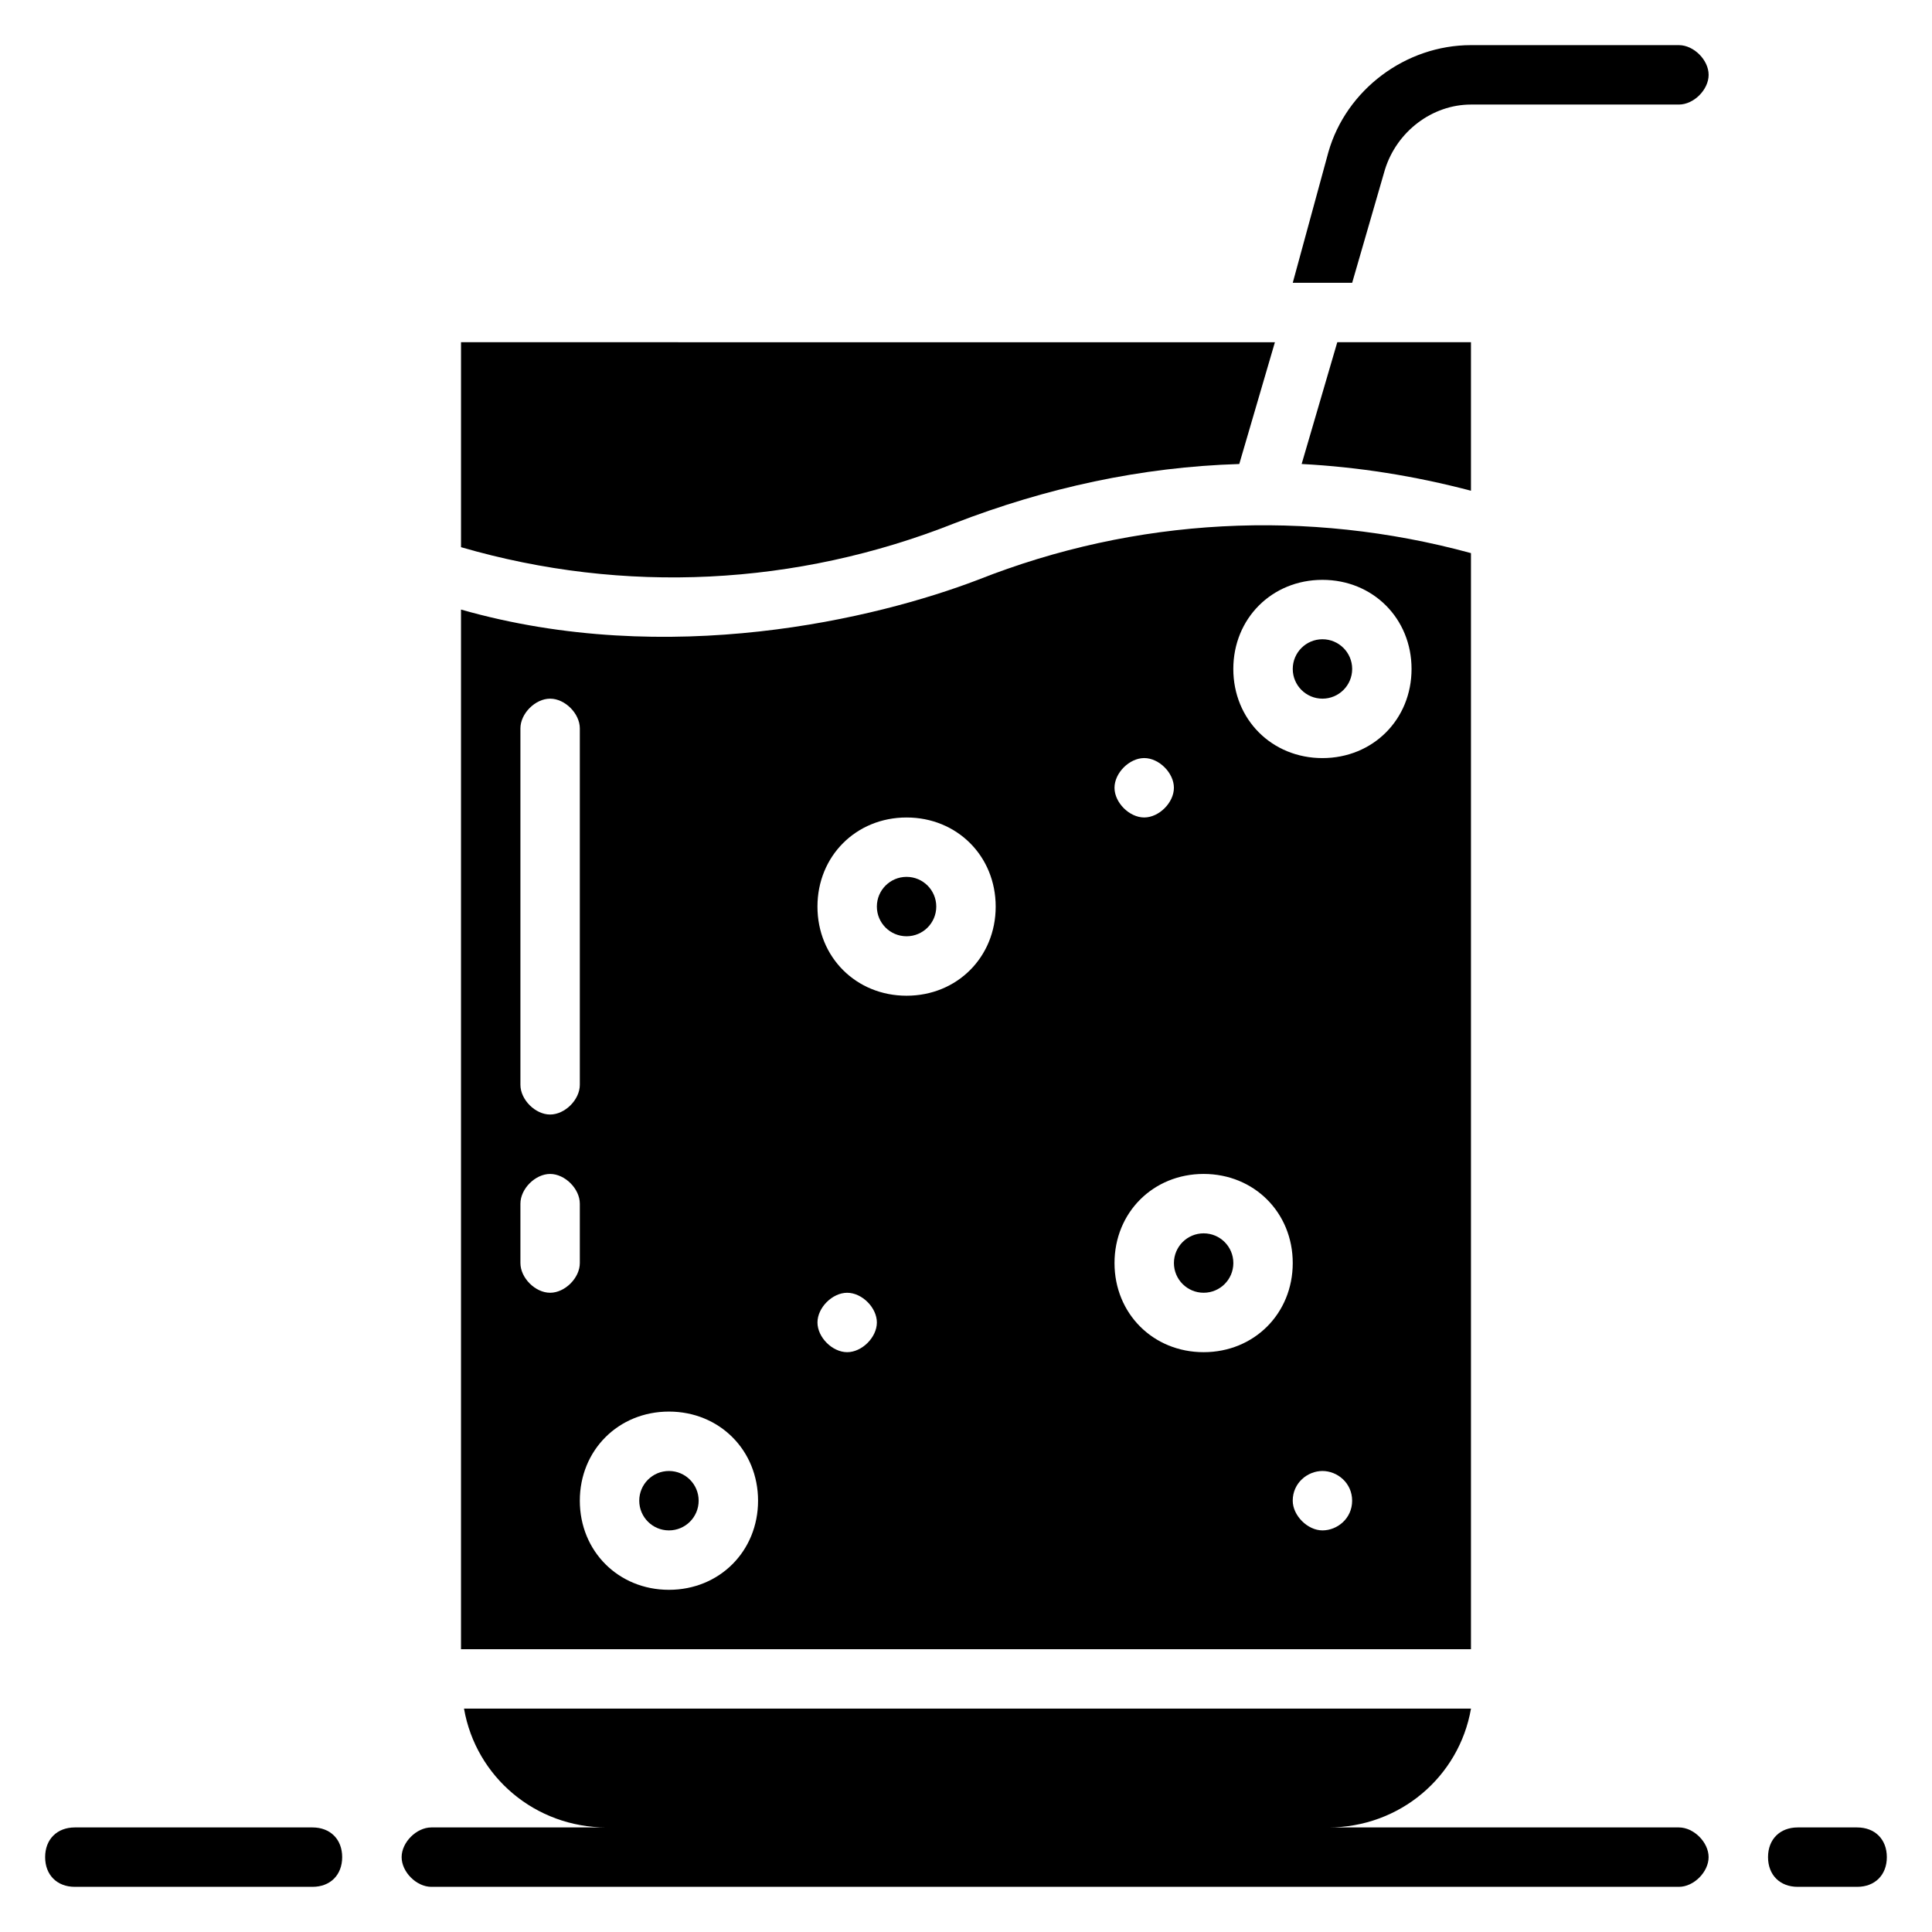 <?xml version="1.0" encoding="UTF-8"?>
<!-- Uploaded to: ICON Repo, www.iconrepo.com, Generator: ICON Repo Mixer Tools -->
<svg fill="#000000" width="800px" height="800px" version="1.1" viewBox="144 144 512 512" xmlns="http://www.w3.org/2000/svg">
 <g>
  <path d="m588.93 628.29h-92.887c18.895 0 34.637-13.383 37.785-31.488h-266.86c3.148 18.105 18.895 31.488 37.785 31.488h-46.445c-3.938 0-7.871 3.938-7.871 7.871 0 3.938 3.938 7.871 7.871 7.871h330.62c3.938 0 7.871-3.938 7.871-7.871 0.004-3.938-3.934-7.871-7.871-7.871z"/>
  <path d="m588.93 155.96h-55.105c-17.32 0-33.062 11.809-37.785 28.34l-9.445 34.637h15.746l8.66-29.914c3.148-10.234 12.594-17.316 22.828-17.316h55.105c3.938 0 7.871-3.938 7.871-7.871 0-3.938-3.938-7.875-7.875-7.875z"/>
  <path d="m533.82 234.69h-35.426l-9.445 32.273c14.957 0.789 29.914 3.148 44.871 7.086z"/>
  <path d="m396.85 282.71c24.402-9.445 49.594-14.957 75.57-15.742l9.445-32.273-215.69-0.004v54.316c43.293 12.594 88.953 10.234 130.68-6.297z"/>
  <path d="m533.82 290.58c-43.297-11.809-88.953-9.445-130.68 7.086-26.766 10.23-81.871 23.613-136.97 7.871v275.52h267.65zm-86.594 54.316c3.938 0 7.871 3.938 7.871 7.871 0 3.938-3.938 7.871-7.871 7.871-3.938 0-7.871-3.938-7.871-7.871s3.934-7.871 7.871-7.871zm-165.31-7.871c0-3.938 3.938-7.871 7.871-7.871 3.938 0 7.871 3.938 7.871 7.871v94.465c0 3.938-3.938 7.871-7.871 7.871-3.938 0-7.871-3.938-7.871-7.871zm7.871 149.57c-3.938 0-7.871-3.938-7.871-7.871v-15.742c0-3.938 3.938-7.871 7.871-7.871 3.938 0 7.871 3.938 7.871 7.871v15.742c0.004 3.938-3.934 7.871-7.871 7.871zm31.488 78.723c-13.383 0-23.617-10.234-23.617-23.617 0-13.383 10.234-23.617 23.617-23.617 13.383 0 23.617 10.234 23.617 23.617 0 13.383-10.234 23.617-23.617 23.617zm47.234-62.977c-3.938 0-7.871-3.938-7.871-7.871 0-3.938 3.938-7.871 7.871-7.871 3.938 0 7.871 3.938 7.871 7.871s-3.938 7.871-7.871 7.871zm15.742-94.465c-13.383 0-23.617-10.234-23.617-23.617 0-13.383 10.234-23.617 23.617-23.617 13.383 0 23.617 10.234 23.617 23.617 0 13.383-10.234 23.617-23.617 23.617zm78.723 94.465c-13.383 0-23.617-10.234-23.617-23.617s10.234-23.617 23.617-23.617c13.383 0 23.617 10.234 23.617 23.617-0.004 13.383-10.238 23.617-23.617 23.617zm31.484 47.23c-3.938 0-7.871-3.938-7.871-7.871 0-4.723 3.938-7.871 7.871-7.871 3.938 0 7.871 3.148 7.871 7.871 0.004 4.723-3.934 7.871-7.871 7.871zm0-204.67c-13.383 0-23.617-10.234-23.617-23.617 0-13.383 10.234-23.617 23.617-23.617 13.383 0 23.617 10.234 23.617 23.617 0 13.383-10.234 23.617-23.617 23.617z"/>
  <path d="m636.16 628.29h-15.742c-4.723 0-7.871 3.148-7.871 7.871s3.148 7.871 7.871 7.871h15.742c4.723 0 7.871-3.148 7.871-7.871s-3.148-7.871-7.871-7.871z"/>
  <path d="m226.81 628.29h-62.977c-4.723 0-7.871 3.148-7.871 7.871s3.148 7.871 7.871 7.871h62.977c4.723 0 7.871-3.148 7.871-7.871 0.004-4.723-3.144-7.871-7.871-7.871z"/>
  <path d="m392.12 384.25c0 4.348-3.523 7.871-7.871 7.871s-7.871-3.523-7.871-7.871 3.523-7.871 7.871-7.871 7.871 3.523 7.871 7.871"/>
  <path d="m502.34 321.28c0 4.348-3.527 7.871-7.875 7.871-4.348 0-7.871-3.523-7.871-7.871s3.523-7.871 7.871-7.871c4.348 0 7.875 3.523 7.875 7.871"/>
  <path d="m470.85 478.72c0 4.348-3.523 7.871-7.871 7.871-4.348 0-7.875-3.523-7.875-7.871s3.527-7.871 7.875-7.871c4.348 0 7.871 3.523 7.871 7.871"/>
  <path d="m329.15 541.7c0 4.348-3.523 7.871-7.871 7.871s-7.871-3.523-7.871-7.871c0-4.348 3.523-7.871 7.871-7.871s7.871 3.523 7.871 7.871"/>
 </g>
</svg>